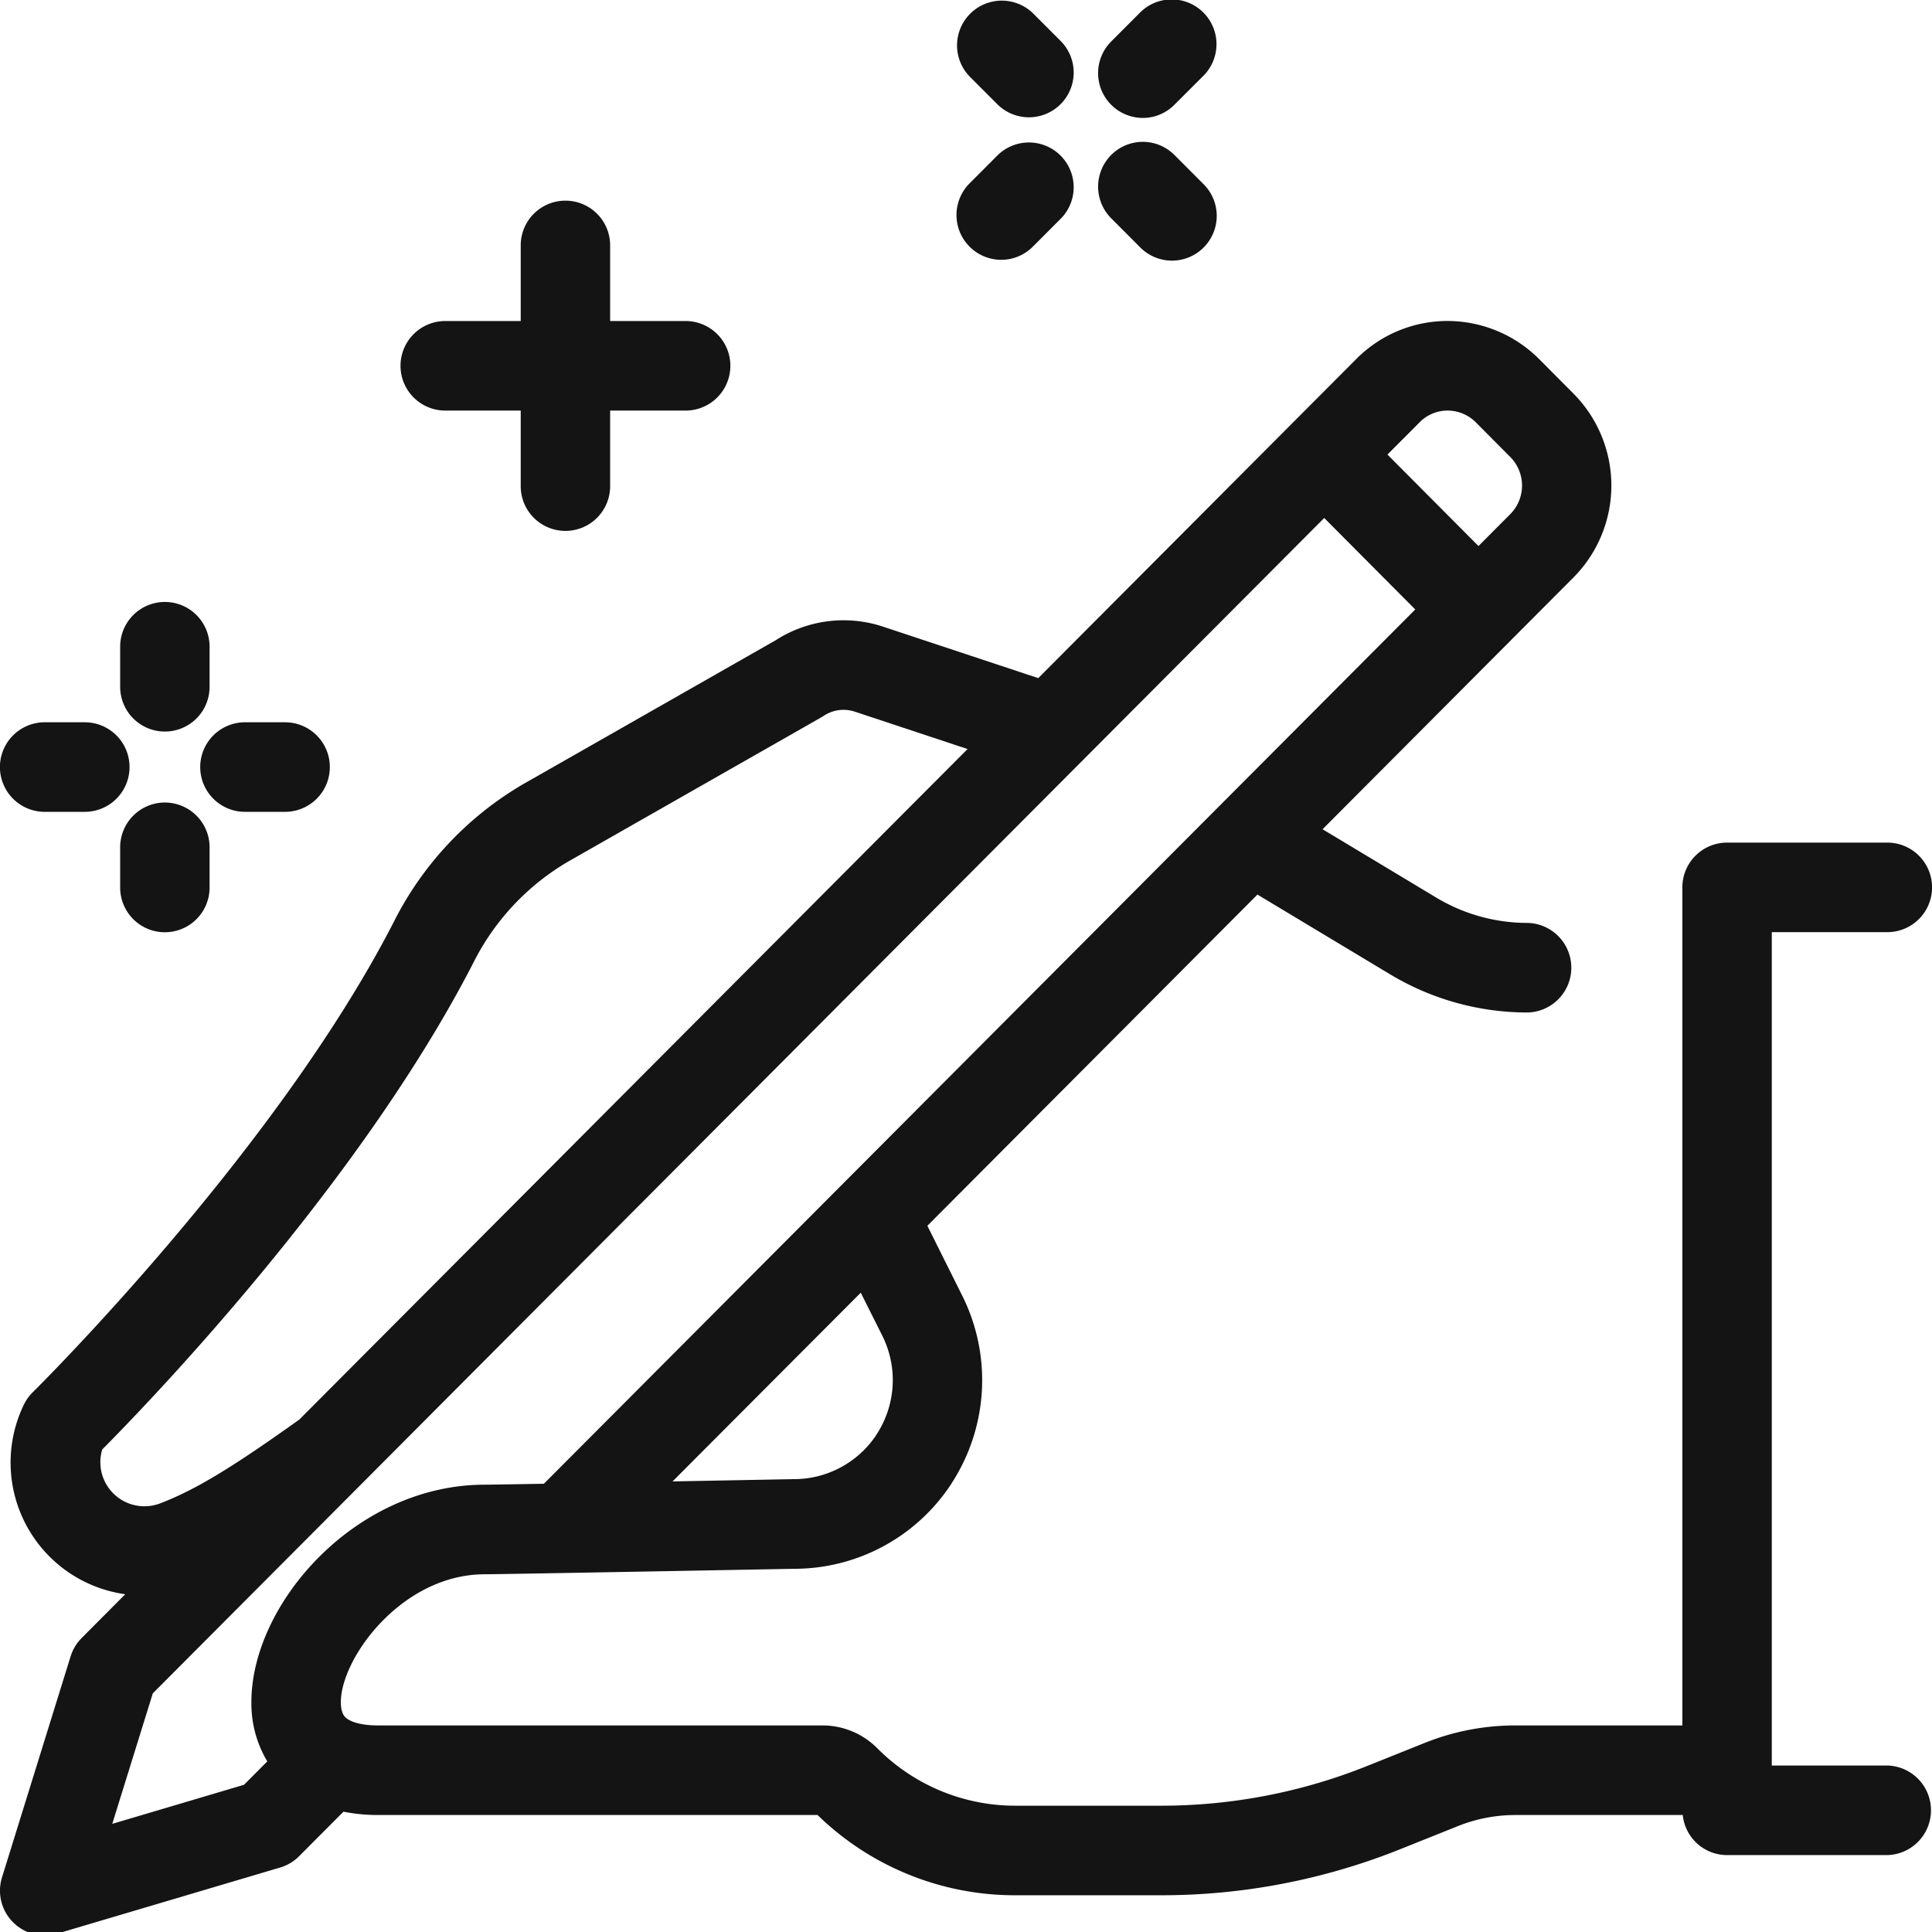 <svg id="Laag_1" data-name="Laag 1" xmlns="http://www.w3.org/2000/svg" viewBox="0 0 850.39 850.39"><defs><style>.cls-1{fill:#141414;}</style></defs><path class="cls-1" d="M830.71,777.11H779.87V410.3h50.84a19.71,19.71,0,0,0,0-39.42H760.19a19.69,19.69,0,0,0-19.68,19.71V759.47H667a107.13,107.13,0,0,0-40,7.73l-25.1,10.06A243.49,243.49,0,0,1,511,794.8H447.05a85.5,85.5,0,0,1-60.88-25.27A34,34,0,0,0,362,759.47H166.52c-9.55,0-13.22-2.42-14.35-3.45-.53-.49-2.14-2-2.14-6.83,0-19.26,26.77-56.26,63.39-56.26,7.11,0,131.18-2.31,136.09-2.41a82.64,82.64,0,0,0,68.92-36.94c.2-.31.4-.62.59-.94a83.3,83.3,0,0,0,4.57-82.24l-15.4-30.86L553.48,393.76l58.46,35.14a117.32,117.32,0,0,0,60.41,16.76,19.72,19.72,0,0,0,0-39.43,77.93,77.93,0,0,1-40.16-11.14L582.14,365l82.27-82.55c.08-.08.17-.13.25-.21s.14-.18.22-.27l27.76-27.85a57.43,57.43,0,0,0,0-80.81l-15.1-15.18a57.08,57.08,0,0,0-40.31-16.85h-.6a56.63,56.63,0,0,0-39.71,16.8L457,298.48,388.89,275.9a55.19,55.19,0,0,0-47.46,5.91L230.54,345a146.45,146.45,0,0,0-57.32,61c-52,101.2-157.76,205.8-158.83,206.84a20,20,0,0,0-4,5.67,58.52,58.52,0,0,0,44.74,83.21L36,720.94A19.82,19.82,0,0,0,31.1,729L.89,826.32a19.69,19.69,0,0,0,24.38,24.76L123.35,822a19.52,19.52,0,0,0,8.33-5l19.5-19.56a79,79,0,0,0,15.34,1.46H359.86A124.45,124.45,0,0,0,447,834.22H511a282.5,282.5,0,0,0,105.54-20.36l25.1-10.05A68,68,0,0,1,667,798.9h73.68a19.62,19.62,0,0,0,19.47,17.64h70.52a19.72,19.72,0,0,0,0-39.43ZM388.39,588a43.69,43.69,0,0,1-2.71,43.62l-.44.7a43.54,43.54,0,0,1-36.1,18.74l-53.11,1L378.87,569ZM637,180.72h.19a17.59,17.59,0,0,1,12.45,5.22l15.13,15.21a17.87,17.87,0,0,1,0,25.14l-14,14.06-40.07-40.27,14.2-14.24A17.2,17.2,0,0,1,637,180.72ZM70.19,661.84A19.4,19.4,0,0,1,45,638C63.3,619.58,157.65,522.38,208.3,423.88a107.32,107.32,0,0,1,41.86-44.69l111.27-63.41c.4-.24.8-.48,1.19-.74a15.76,15.76,0,0,1,13.77-1.75l49.49,16.41L131.75,624.83C101.28,646.59,85.54,656,70.19,661.84ZM49.41,802.79l17.84-57.43L582.87,228l40.07,40.26L239.4,653.09c-14.17.25-24.26.41-26,.41-56.92,0-102.75,52.35-102.75,95.69a49.64,49.64,0,0,0,7,26.11l-10.25,10.29Z"/><path class="cls-1" d="M196,180.72H229.2V214a19.68,19.68,0,1,0,39.36,0V180.72h33.21a19.71,19.71,0,0,0,0-39.42H268.56V108a19.68,19.68,0,1,0-39.36,0V141.3H196a19.71,19.71,0,0,0,0,39.42Z"/><path class="cls-1" d="M19.68,357.34H37.31a19.71,19.71,0,0,0,0-39.42H19.68a19.71,19.71,0,0,0,0,39.42Z"/><path class="cls-1" d="M107.84,357.34h17.63a19.71,19.71,0,0,0,0-39.42H107.84a19.71,19.71,0,0,0,0,39.42Z"/><path class="cls-1" d="M72.57,322a19.69,19.69,0,0,0,19.68-19.71V284.64a19.68,19.68,0,1,0-39.36,0v17.67A19.69,19.69,0,0,0,72.57,322Z"/><path class="cls-1" d="M72.57,353.24A19.7,19.7,0,0,0,52.89,373v17.66a19.68,19.68,0,1,0,39.36,0V373A19.7,19.7,0,0,0,72.57,353.24Z"/><path class="cls-1" d="M440.69,114.36a19.6,19.6,0,0,0,13.91-5.78l12.47-12.49a19.7,19.7,0,0,0-27.83-27.88l-12.47,12.5a19.72,19.72,0,0,0,13.92,33.65Z"/><path class="cls-1" d="M503,51.91a19.56,19.56,0,0,0,13.91-5.78L529.4,33.65A19.7,19.7,0,1,0,501.57,5.77L489.1,18.26A19.72,19.72,0,0,0,503,51.91Z"/><path class="cls-1" d="M439.25,46.14a19.7,19.7,0,0,0,27.82-27.89L454.6,5.77a19.7,19.7,0,0,0-27.82,27.89Z"/><path class="cls-1" d="M489.11,68.21a19.74,19.74,0,0,0,0,27.88l12.46,12.49A19.7,19.7,0,1,0,529.4,80.71L516.94,68.22A19.64,19.64,0,0,0,489.11,68.21Z"/></svg>
